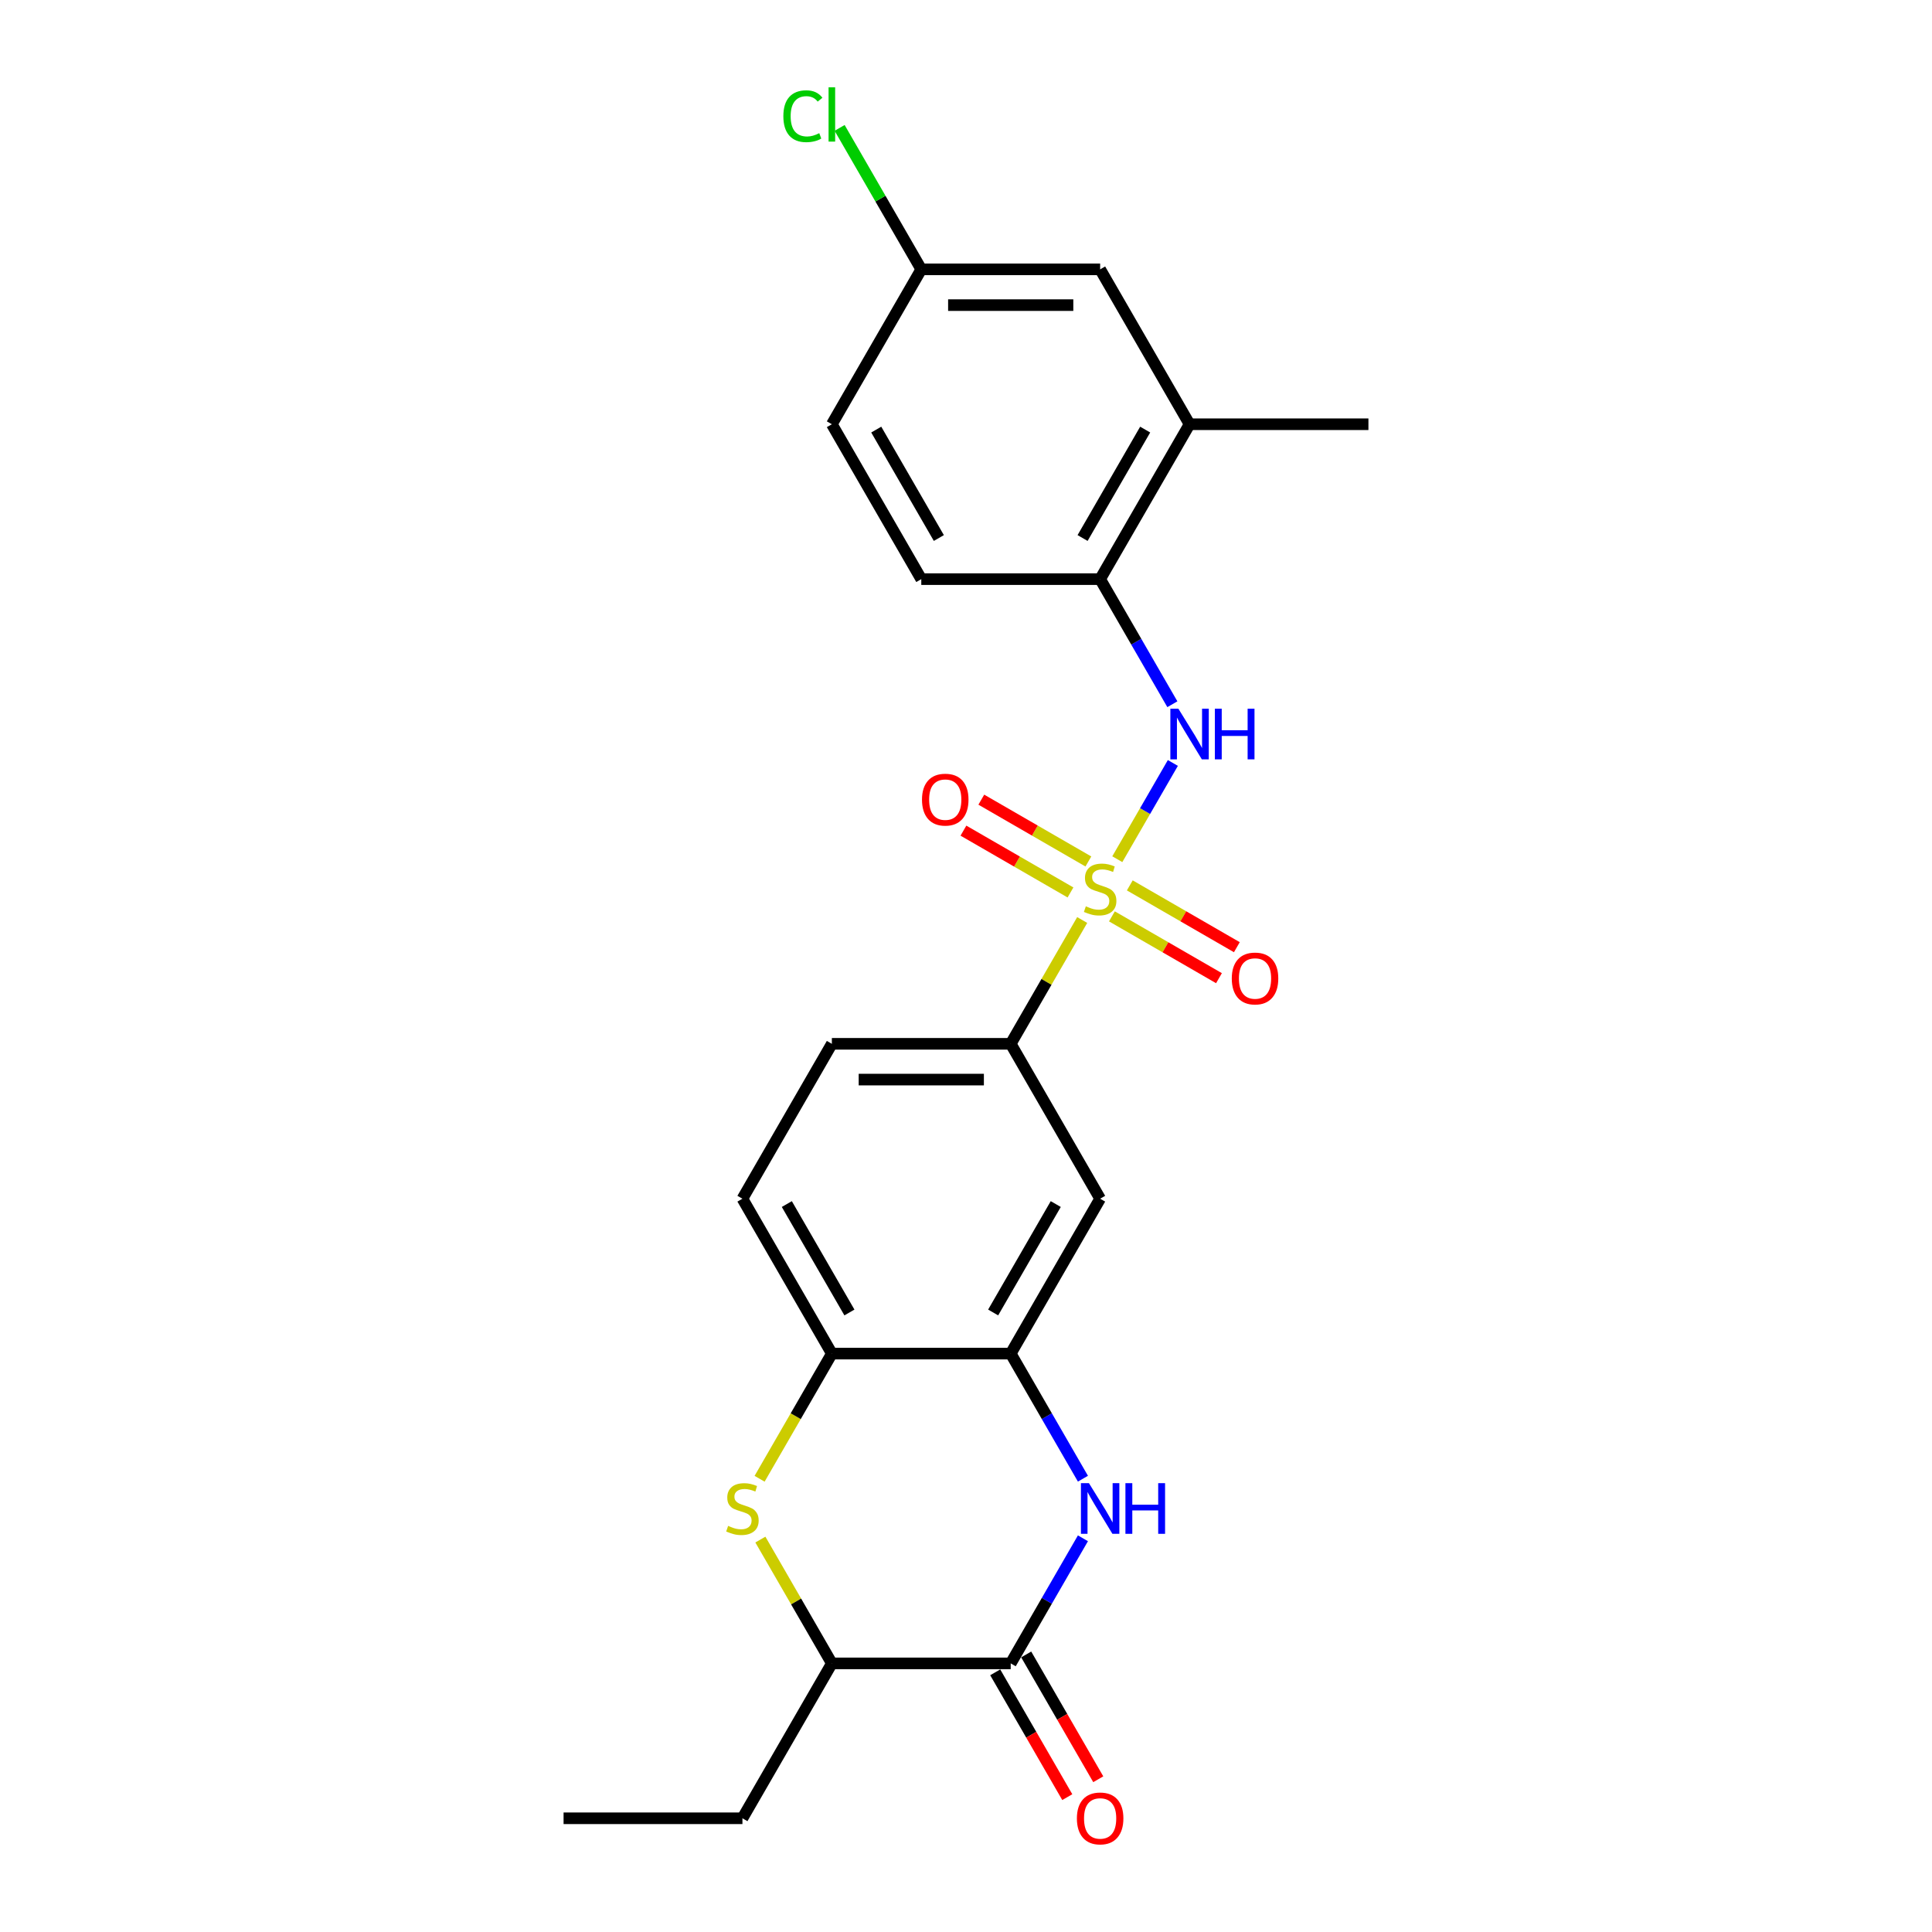 <?xml version='1.0' encoding='iso-8859-1'?>
<svg version='1.1' baseProfile='full'
              xmlns='http://www.w3.org/2000/svg'
                      xmlns:rdkit='http://www.rdkit.org/xml'
                      xmlns:xlink='http://www.w3.org/1999/xlink'
                  xml:space='preserve'
width='1000px' height='1000px' viewBox='0 0 1000 1000'>
<!-- END OF HEADER -->
<rect style='opacity:1.0;fill:#FFFFFF;stroke:none' width='1000' height='1000' x='0' y='0'> </rect>
<path class='bond-2' d='M 578.314,444.719 L 592.693,419.815' style='fill:none;fill-rule:evenodd;stroke:#CCCC00;stroke-width:6px;stroke-linecap:butt;stroke-linejoin:miter;stroke-opacity:1' />
<path class='bond-2' d='M 592.693,419.815 L 607.071,394.911' style='fill:none;fill-rule:evenodd;stroke:#0000FF;stroke-width:6px;stroke-linecap:butt;stroke-linejoin:miter;stroke-opacity:1' />
<path class='bond-5' d='M 560.142,476.194 L 541.643,508.236' style='fill:none;fill-rule:evenodd;stroke:#CCCC00;stroke-width:6px;stroke-linecap:butt;stroke-linejoin:miter;stroke-opacity:1' />
<path class='bond-5' d='M 541.643,508.236 L 523.144,540.277' style='fill:none;fill-rule:evenodd;stroke:#000000;stroke-width:6px;stroke-linecap:butt;stroke-linejoin:miter;stroke-opacity:1' />
<path class='bond-10' d='M 575.523,474.311 L 603.229,490.307' style='fill:none;fill-rule:evenodd;stroke:#CCCC00;stroke-width:6px;stroke-linecap:butt;stroke-linejoin:miter;stroke-opacity:1' />
<path class='bond-10' d='M 603.229,490.307 L 630.935,506.304' style='fill:none;fill-rule:evenodd;stroke:#FF0000;stroke-width:6px;stroke-linecap:butt;stroke-linejoin:miter;stroke-opacity:1' />
<path class='bond-10' d='M 584.78,458.277 L 612.487,474.273' style='fill:none;fill-rule:evenodd;stroke:#CCCC00;stroke-width:6px;stroke-linecap:butt;stroke-linejoin:miter;stroke-opacity:1' />
<path class='bond-10' d='M 612.487,474.273 L 640.193,490.269' style='fill:none;fill-rule:evenodd;stroke:#FF0000;stroke-width:6px;stroke-linecap:butt;stroke-linejoin:miter;stroke-opacity:1' />
<path class='bond-11' d='M 563.34,445.898 L 535.634,429.902' style='fill:none;fill-rule:evenodd;stroke:#CCCC00;stroke-width:6px;stroke-linecap:butt;stroke-linejoin:miter;stroke-opacity:1' />
<path class='bond-11' d='M 535.634,429.902 L 507.927,413.906' style='fill:none;fill-rule:evenodd;stroke:#FF0000;stroke-width:6px;stroke-linecap:butt;stroke-linejoin:miter;stroke-opacity:1' />
<path class='bond-11' d='M 554.082,461.932 L 526.376,445.936' style='fill:none;fill-rule:evenodd;stroke:#CCCC00;stroke-width:6px;stroke-linecap:butt;stroke-linejoin:miter;stroke-opacity:1' />
<path class='bond-11' d='M 526.376,445.936 L 498.67,429.94' style='fill:none;fill-rule:evenodd;stroke:#FF0000;stroke-width:6px;stroke-linecap:butt;stroke-linejoin:miter;stroke-opacity:1' />
<path class='bond-0' d='M 560.527,765.371 L 541.835,732.996' style='fill:none;fill-rule:evenodd;stroke:#0000FF;stroke-width:6px;stroke-linecap:butt;stroke-linejoin:miter;stroke-opacity:1' />
<path class='bond-0' d='M 541.835,732.996 L 523.144,700.622' style='fill:none;fill-rule:evenodd;stroke:#000000;stroke-width:6px;stroke-linecap:butt;stroke-linejoin:miter;stroke-opacity:1' />
<path class='bond-1' d='M 560.527,796.217 L 541.835,828.592' style='fill:none;fill-rule:evenodd;stroke:#0000FF;stroke-width:6px;stroke-linecap:butt;stroke-linejoin:miter;stroke-opacity:1' />
<path class='bond-1' d='M 541.835,828.592 L 523.144,860.967' style='fill:none;fill-rule:evenodd;stroke:#000000;stroke-width:6px;stroke-linecap:butt;stroke-linejoin:miter;stroke-opacity:1' />
<path class='bond-13' d='M 515.127,865.595 L 533.775,897.896' style='fill:none;fill-rule:evenodd;stroke:#000000;stroke-width:6px;stroke-linecap:butt;stroke-linejoin:miter;stroke-opacity:1' />
<path class='bond-13' d='M 533.775,897.896 L 552.424,930.197' style='fill:none;fill-rule:evenodd;stroke:#FF0000;stroke-width:6px;stroke-linecap:butt;stroke-linejoin:miter;stroke-opacity:1' />
<path class='bond-13' d='M 531.161,856.338 L 549.81,888.638' style='fill:none;fill-rule:evenodd;stroke:#000000;stroke-width:6px;stroke-linecap:butt;stroke-linejoin:miter;stroke-opacity:1' />
<path class='bond-13' d='M 549.81,888.638 L 568.459,920.939' style='fill:none;fill-rule:evenodd;stroke:#FF0000;stroke-width:6px;stroke-linecap:butt;stroke-linejoin:miter;stroke-opacity:1' />
<path class='bond-26' d='M 523.144,860.967 L 430.569,860.967' style='fill:none;fill-rule:evenodd;stroke:#000000;stroke-width:6px;stroke-linecap:butt;stroke-linejoin:miter;stroke-opacity:1' />
<path class='bond-9' d='M 606.814,364.509 L 588.123,332.134' style='fill:none;fill-rule:evenodd;stroke:#0000FF;stroke-width:6px;stroke-linecap:butt;stroke-linejoin:miter;stroke-opacity:1' />
<path class='bond-9' d='M 588.123,332.134 L 569.431,299.76' style='fill:none;fill-rule:evenodd;stroke:#000000;stroke-width:6px;stroke-linecap:butt;stroke-linejoin:miter;stroke-opacity:1' />
<path class='bond-3' d='M 393.164,765.408 L 411.866,733.015' style='fill:none;fill-rule:evenodd;stroke:#CCCC00;stroke-width:6px;stroke-linecap:butt;stroke-linejoin:miter;stroke-opacity:1' />
<path class='bond-3' d='M 411.866,733.015 L 430.569,700.622' style='fill:none;fill-rule:evenodd;stroke:#000000;stroke-width:6px;stroke-linecap:butt;stroke-linejoin:miter;stroke-opacity:1' />
<path class='bond-8' d='M 393.57,796.884 L 412.07,828.925' style='fill:none;fill-rule:evenodd;stroke:#CCCC00;stroke-width:6px;stroke-linecap:butt;stroke-linejoin:miter;stroke-opacity:1' />
<path class='bond-8' d='M 412.07,828.925 L 430.569,860.967' style='fill:none;fill-rule:evenodd;stroke:#000000;stroke-width:6px;stroke-linecap:butt;stroke-linejoin:miter;stroke-opacity:1' />
<path class='bond-4' d='M 523.144,700.622 L 569.431,620.449' style='fill:none;fill-rule:evenodd;stroke:#000000;stroke-width:6px;stroke-linecap:butt;stroke-linejoin:miter;stroke-opacity:1' />
<path class='bond-4' d='M 514.052,679.338 L 546.454,623.218' style='fill:none;fill-rule:evenodd;stroke:#000000;stroke-width:6px;stroke-linecap:butt;stroke-linejoin:miter;stroke-opacity:1' />
<path class='bond-24' d='M 523.144,700.622 L 430.569,700.622' style='fill:none;fill-rule:evenodd;stroke:#000000;stroke-width:6px;stroke-linecap:butt;stroke-linejoin:miter;stroke-opacity:1' />
<path class='bond-7' d='M 523.144,540.277 L 569.431,620.449' style='fill:none;fill-rule:evenodd;stroke:#000000;stroke-width:6px;stroke-linecap:butt;stroke-linejoin:miter;stroke-opacity:1' />
<path class='bond-15' d='M 523.144,540.277 L 430.569,540.277' style='fill:none;fill-rule:evenodd;stroke:#000000;stroke-width:6px;stroke-linecap:butt;stroke-linejoin:miter;stroke-opacity:1' />
<path class='bond-15' d='M 509.258,558.792 L 444.455,558.792' style='fill:none;fill-rule:evenodd;stroke:#000000;stroke-width:6px;stroke-linecap:butt;stroke-linejoin:miter;stroke-opacity:1' />
<path class='bond-6' d='M 430.569,700.622 L 384.281,620.449' style='fill:none;fill-rule:evenodd;stroke:#000000;stroke-width:6px;stroke-linecap:butt;stroke-linejoin:miter;stroke-opacity:1' />
<path class='bond-6' d='M 439.66,679.338 L 407.259,623.218' style='fill:none;fill-rule:evenodd;stroke:#000000;stroke-width:6px;stroke-linecap:butt;stroke-linejoin:miter;stroke-opacity:1' />
<path class='bond-21' d='M 430.569,860.967 L 384.281,941.139' style='fill:none;fill-rule:evenodd;stroke:#000000;stroke-width:6px;stroke-linecap:butt;stroke-linejoin:miter;stroke-opacity:1' />
<path class='bond-12' d='M 569.431,299.76 L 615.719,219.587' style='fill:none;fill-rule:evenodd;stroke:#000000;stroke-width:6px;stroke-linecap:butt;stroke-linejoin:miter;stroke-opacity:1' />
<path class='bond-12' d='M 560.34,278.476 L 592.741,222.356' style='fill:none;fill-rule:evenodd;stroke:#000000;stroke-width:6px;stroke-linecap:butt;stroke-linejoin:miter;stroke-opacity:1' />
<path class='bond-17' d='M 569.431,299.76 L 476.856,299.76' style='fill:none;fill-rule:evenodd;stroke:#000000;stroke-width:6px;stroke-linecap:butt;stroke-linejoin:miter;stroke-opacity:1' />
<path class='bond-14' d='M 615.719,219.587 L 569.431,139.415' style='fill:none;fill-rule:evenodd;stroke:#000000;stroke-width:6px;stroke-linecap:butt;stroke-linejoin:miter;stroke-opacity:1' />
<path class='bond-22' d='M 615.719,219.587 L 708.294,219.587' style='fill:none;fill-rule:evenodd;stroke:#000000;stroke-width:6px;stroke-linecap:butt;stroke-linejoin:miter;stroke-opacity:1' />
<path class='bond-25' d='M 569.431,139.415 L 476.856,139.415' style='fill:none;fill-rule:evenodd;stroke:#000000;stroke-width:6px;stroke-linecap:butt;stroke-linejoin:miter;stroke-opacity:1' />
<path class='bond-25' d='M 555.545,157.93 L 490.742,157.93' style='fill:none;fill-rule:evenodd;stroke:#000000;stroke-width:6px;stroke-linecap:butt;stroke-linejoin:miter;stroke-opacity:1' />
<path class='bond-16' d='M 430.569,540.277 L 384.281,620.449' style='fill:none;fill-rule:evenodd;stroke:#000000;stroke-width:6px;stroke-linecap:butt;stroke-linejoin:miter;stroke-opacity:1' />
<path class='bond-19' d='M 476.856,299.76 L 430.569,219.587' style='fill:none;fill-rule:evenodd;stroke:#000000;stroke-width:6px;stroke-linecap:butt;stroke-linejoin:miter;stroke-opacity:1' />
<path class='bond-19' d='M 485.948,278.476 L 453.546,222.356' style='fill:none;fill-rule:evenodd;stroke:#000000;stroke-width:6px;stroke-linecap:butt;stroke-linejoin:miter;stroke-opacity:1' />
<path class='bond-18' d='M 476.856,139.415 L 430.569,219.587' style='fill:none;fill-rule:evenodd;stroke:#000000;stroke-width:6px;stroke-linecap:butt;stroke-linejoin:miter;stroke-opacity:1' />
<path class='bond-20' d='M 476.856,139.415 L 455.721,102.808' style='fill:none;fill-rule:evenodd;stroke:#000000;stroke-width:6px;stroke-linecap:butt;stroke-linejoin:miter;stroke-opacity:1' />
<path class='bond-20' d='M 455.721,102.808 L 434.586,66.201' style='fill:none;fill-rule:evenodd;stroke:#00CC00;stroke-width:6px;stroke-linecap:butt;stroke-linejoin:miter;stroke-opacity:1' />
<path class='bond-23' d='M 384.281,941.139 L 291.706,941.139' style='fill:none;fill-rule:evenodd;stroke:#000000;stroke-width:6px;stroke-linecap:butt;stroke-linejoin:miter;stroke-opacity:1' />
<path  class='atom-0' d='M 562.025 469.103
Q 562.322 469.214, 563.544 469.732
Q 564.766 470.251, 566.099 470.584
Q 567.469 470.88, 568.802 470.88
Q 571.283 470.88, 572.727 469.695
Q 574.171 468.473, 574.171 466.363
Q 574.171 464.918, 573.431 464.03
Q 572.727 463.141, 571.616 462.66
Q 570.505 462.178, 568.654 461.623
Q 566.321 460.919, 564.914 460.253
Q 563.544 459.586, 562.544 458.179
Q 561.581 456.772, 561.581 454.402
Q 561.581 451.106, 563.803 449.07
Q 566.062 447.033, 570.505 447.033
Q 573.542 447.033, 576.985 448.477
L 576.134 451.328
Q 572.986 450.032, 570.616 450.032
Q 568.061 450.032, 566.654 451.106
Q 565.247 452.143, 565.284 453.958
Q 565.284 455.365, 565.988 456.216
Q 566.728 457.068, 567.765 457.549
Q 568.839 458.031, 570.616 458.586
Q 572.986 459.327, 574.393 460.068
Q 575.801 460.808, 576.8 462.326
Q 577.837 463.808, 577.837 466.363
Q 577.837 469.992, 575.393 471.954
Q 572.986 473.88, 568.95 473.88
Q 566.617 473.88, 564.84 473.361
Q 563.099 472.88, 561.026 472.028
L 562.025 469.103
' fill='#CCCC00'/>
<path  class='atom-1' d='M 563.636 767.686
L 572.227 781.572
Q 573.079 782.942, 574.449 785.423
Q 575.819 787.904, 575.893 788.052
L 575.893 767.686
L 579.374 767.686
L 579.374 793.903
L 575.782 793.903
L 566.562 778.72
Q 565.488 776.943, 564.34 774.906
Q 563.229 772.87, 562.896 772.24
L 562.896 793.903
L 559.489 793.903
L 559.489 767.686
L 563.636 767.686
' fill='#0000FF'/>
<path  class='atom-1' d='M 582.521 767.686
L 586.076 767.686
L 586.076 778.832
L 599.481 778.832
L 599.481 767.686
L 603.036 767.686
L 603.036 793.903
L 599.481 793.903
L 599.481 781.794
L 586.076 781.794
L 586.076 793.903
L 582.521 793.903
L 582.521 767.686
' fill='#0000FF'/>
<path  class='atom-3' d='M 609.924 366.824
L 618.515 380.71
Q 619.366 382.08, 620.736 384.561
Q 622.107 387.042, 622.181 387.19
L 622.181 366.824
L 625.661 366.824
L 625.661 393.041
L 622.07 393.041
L 612.849 377.858
Q 611.775 376.081, 610.627 374.044
Q 609.516 372.008, 609.183 371.378
L 609.183 393.041
L 605.776 393.041
L 605.776 366.824
L 609.924 366.824
' fill='#0000FF'/>
<path  class='atom-3' d='M 628.809 366.824
L 632.364 366.824
L 632.364 377.97
L 645.769 377.97
L 645.769 366.824
L 649.324 366.824
L 649.324 393.041
L 645.769 393.041
L 645.769 380.932
L 632.364 380.932
L 632.364 393.041
L 628.809 393.041
L 628.809 366.824
' fill='#0000FF'/>
<path  class='atom-4' d='M 376.875 789.792
Q 377.171 789.904, 378.393 790.422
Q 379.615 790.94, 380.948 791.274
Q 382.319 791.57, 383.652 791.57
Q 386.133 791.57, 387.577 790.385
Q 389.021 789.163, 389.021 787.052
Q 389.021 785.608, 388.28 784.719
Q 387.577 783.831, 386.466 783.349
Q 385.355 782.868, 383.503 782.312
Q 381.171 781.609, 379.763 780.942
Q 378.393 780.276, 377.394 778.869
Q 376.431 777.461, 376.431 775.092
Q 376.431 771.796, 378.653 769.759
Q 380.911 767.723, 385.355 767.723
Q 388.391 767.723, 391.835 769.167
L 390.984 772.018
Q 387.836 770.722, 385.466 770.722
Q 382.911 770.722, 381.504 771.796
Q 380.097 772.833, 380.134 774.647
Q 380.134 776.054, 380.837 776.906
Q 381.578 777.758, 382.615 778.239
Q 383.689 778.72, 385.466 779.276
Q 387.836 780.017, 389.243 780.757
Q 390.65 781.498, 391.65 783.016
Q 392.687 784.497, 392.687 787.052
Q 392.687 790.681, 390.243 792.644
Q 387.836 794.569, 383.8 794.569
Q 381.467 794.569, 379.689 794.051
Q 377.949 793.57, 375.875 792.718
L 376.875 789.792
' fill='#CCCC00'/>
<path  class='atom-11' d='M 637.569 506.466
Q 637.569 500.171, 640.679 496.653
Q 643.79 493.135, 649.604 493.135
Q 655.417 493.135, 658.528 496.653
Q 661.638 500.171, 661.638 506.466
Q 661.638 512.835, 658.491 516.464
Q 655.343 520.056, 649.604 520.056
Q 643.827 520.056, 640.679 516.464
Q 637.569 512.872, 637.569 506.466
M 649.604 517.094
Q 653.603 517.094, 655.751 514.428
Q 657.935 511.724, 657.935 506.466
Q 657.935 501.319, 655.751 498.727
Q 653.603 496.098, 649.604 496.098
Q 645.604 496.098, 643.42 498.69
Q 641.272 501.282, 641.272 506.466
Q 641.272 511.761, 643.42 514.428
Q 645.604 517.094, 649.604 517.094
' fill='#FF0000'/>
<path  class='atom-12' d='M 477.224 413.891
Q 477.224 407.596, 480.335 404.078
Q 483.445 400.56, 489.259 400.56
Q 495.073 400.56, 498.183 404.078
Q 501.294 407.596, 501.294 413.891
Q 501.294 420.26, 498.146 423.889
Q 494.999 427.481, 489.259 427.481
Q 483.482 427.481, 480.335 423.889
Q 477.224 420.297, 477.224 413.891
M 489.259 424.519
Q 493.258 424.519, 495.406 421.853
Q 497.591 419.149, 497.591 413.891
Q 497.591 408.744, 495.406 406.152
Q 493.258 403.523, 489.259 403.523
Q 485.26 403.523, 483.075 406.115
Q 480.927 408.707, 480.927 413.891
Q 480.927 419.186, 483.075 421.853
Q 485.26 424.519, 489.259 424.519
' fill='#FF0000'/>
<path  class='atom-14' d='M 557.397 941.213
Q 557.397 934.918, 560.507 931.4
Q 563.618 927.882, 569.431 927.882
Q 575.245 927.882, 578.356 931.4
Q 581.466 934.918, 581.466 941.213
Q 581.466 947.582, 578.319 951.211
Q 575.171 954.803, 569.431 954.803
Q 563.655 954.803, 560.507 951.211
Q 557.397 947.619, 557.397 941.213
M 569.431 951.841
Q 573.431 951.841, 575.578 949.174
Q 577.763 946.471, 577.763 941.213
Q 577.763 936.066, 575.578 933.474
Q 573.431 930.845, 569.431 930.845
Q 565.432 930.845, 563.247 933.437
Q 561.1 936.029, 561.1 941.213
Q 561.1 946.508, 563.247 949.174
Q 565.432 951.841, 569.431 951.841
' fill='#FF0000'/>
<path  class='atom-21' d='M 405.462 60.15
Q 405.462 53.633, 408.499 50.226
Q 411.572 46.782, 417.386 46.782
Q 422.792 46.782, 425.681 50.596
L 423.237 52.596
Q 421.126 49.818, 417.386 49.818
Q 413.424 49.818, 411.313 52.485
Q 409.239 55.114, 409.239 60.15
Q 409.239 65.334, 411.387 68
Q 413.572 70.666, 417.793 70.666
Q 420.682 70.666, 424.051 68.926
L 425.088 71.703
Q 423.718 72.592, 421.644 73.11
Q 419.571 73.629, 417.275 73.629
Q 411.572 73.629, 408.499 70.148
Q 405.462 66.667, 405.462 60.15
' fill='#00CC00'/>
<path  class='atom-21' d='M 428.865 45.19
L 432.272 45.19
L 432.272 73.295
L 428.865 73.295
L 428.865 45.19
' fill='#00CC00'/>
</svg>
